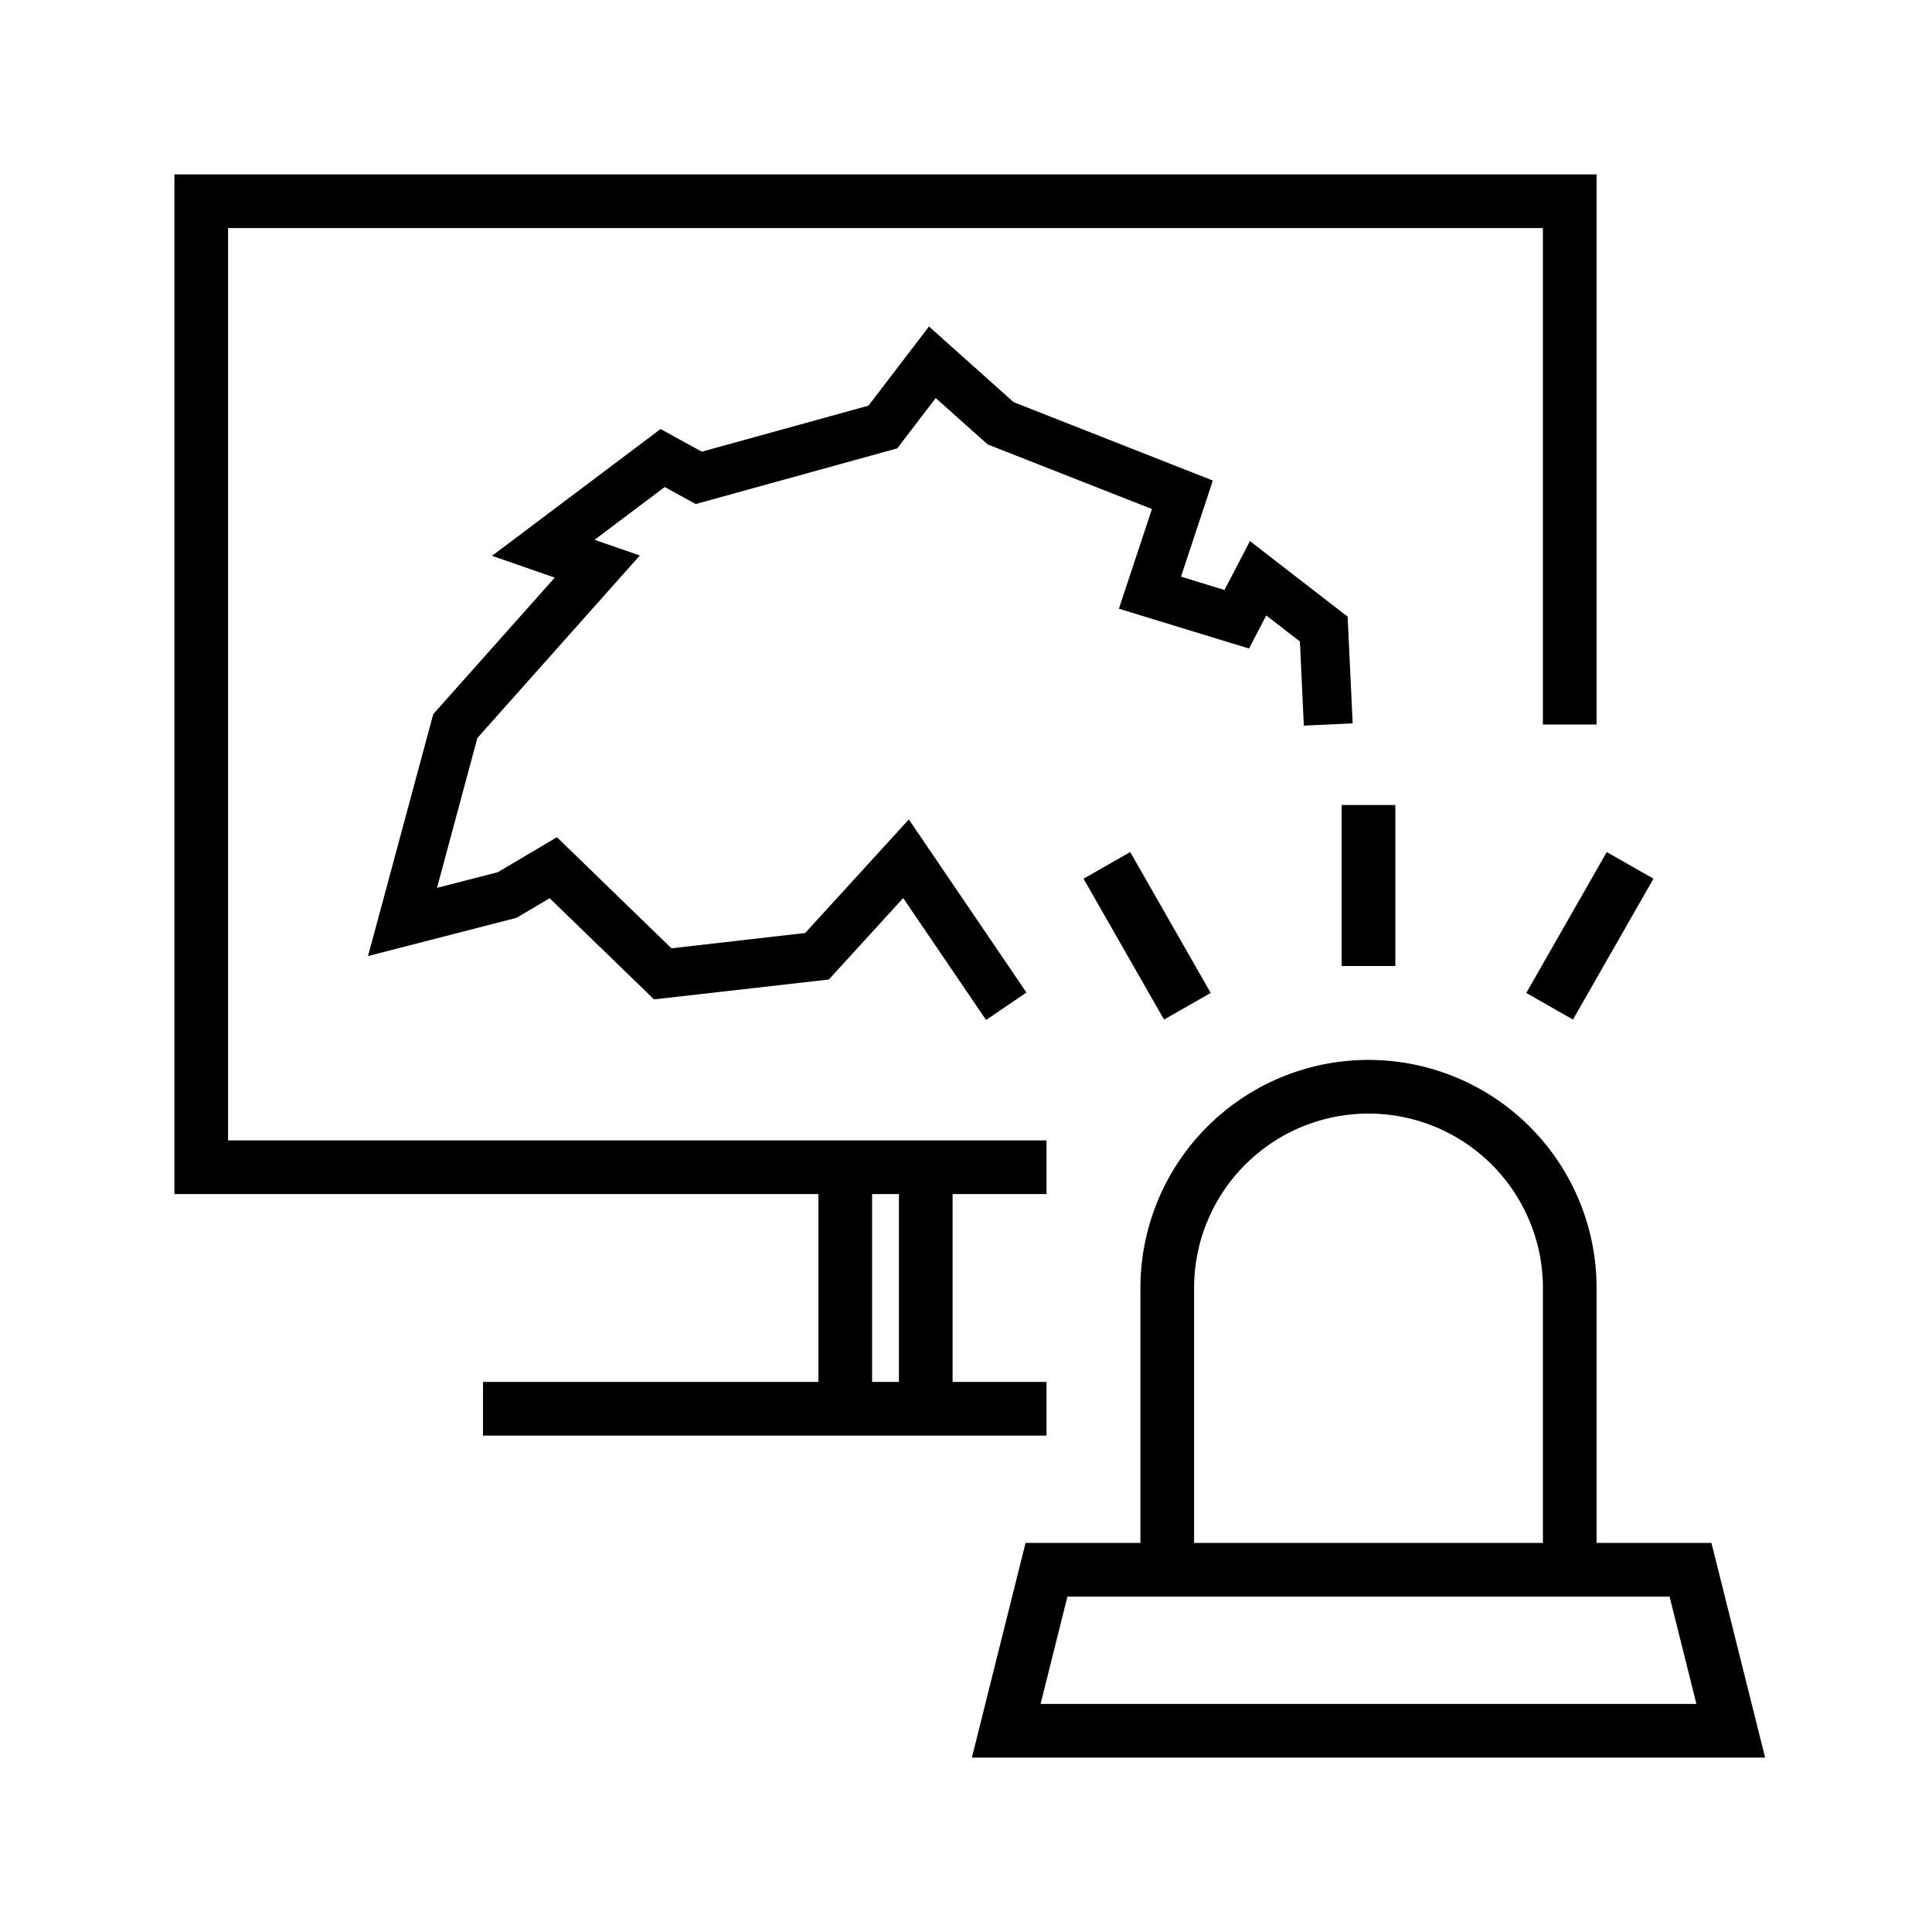 <svg width="36" height="36" viewBox="0 0 36 36" fill="none" xmlns="http://www.w3.org/2000/svg"><g clip-path="url(#a)"><path fill-rule="evenodd" clip-rule="evenodd" d="M3.25 3.25h26.5V13.5h-1V4.25H4.25v17H19.5v1h-1.75v3.5h1.75v1H9v-1h6.25v-3.5h-12v-19Zm13 19v3.5h.5v-3.5h-.5Zm1.06-16.167.366.328 1.212 1.083 3.31 1.302.401.158-.135.409-.458 1.382.81.248.224-.428.251-.483.43.333 1.224.947.166.128.01.21.084 1.779-.91.042-.073-1.568-.627-.485-.146.28-.175.336-.362-.11-1.617-.495-.446-.137.147-.442.469-1.415-2.986-1.174-.076-.03-.06-.054-.907-.81-.624.816-.093.122-.147.04-3.43.948-.178.049-.162-.089-.416-.228-1.307.983.2.07.643.223-.453.509-2.574 2.892-.752 2.792 1.13-.291.806-.476.299-.177.249.242 1.884 1.828 2.492-.285 1.543-1.69.389-.426.324.477 1.867 2.748-.752.512-1.544-2.272-1.27 1.391-.115.126-.17.02-2.875.327-.214.024-.154-.15-1.79-1.735-.561.332-.056.033-.062.016-1.95.502-.756.195.204-.754.984-3.65.028-.104.071-.08 2.193-2.464-.363-.126-.806-.28.682-.513 2.224-1.673.235-.177.257.142.512.28 3.104-.857.83-1.085.298-.39ZM26 18v-3h-1v3h1Zm-4.94-2.123 1.5 2.625-.87.496-1.5-2.625.87-.496ZM19.5 28.75h-.39l-.095.379-.75 3-.155.621H32.89l-.155-.621-.75-3-.095-.379h-2.14V24a4.25 4.25 0 0 0-8.5 0v4.75H19.5ZM28.75 24v4.75h-6.5V24a3.25 3.25 0 0 1 6.5 0Zm-9.36 7.75.5-2h11.22l.5 2H19.39Zm9.92-12.752 1.5-2.625-.87-.496-1.5 2.625.87.496Z" fill="#000"/></g><defs><clipPath id="a"><path fill="#fff" d="M0 0h36v36H0z"/></clipPath></defs></svg>